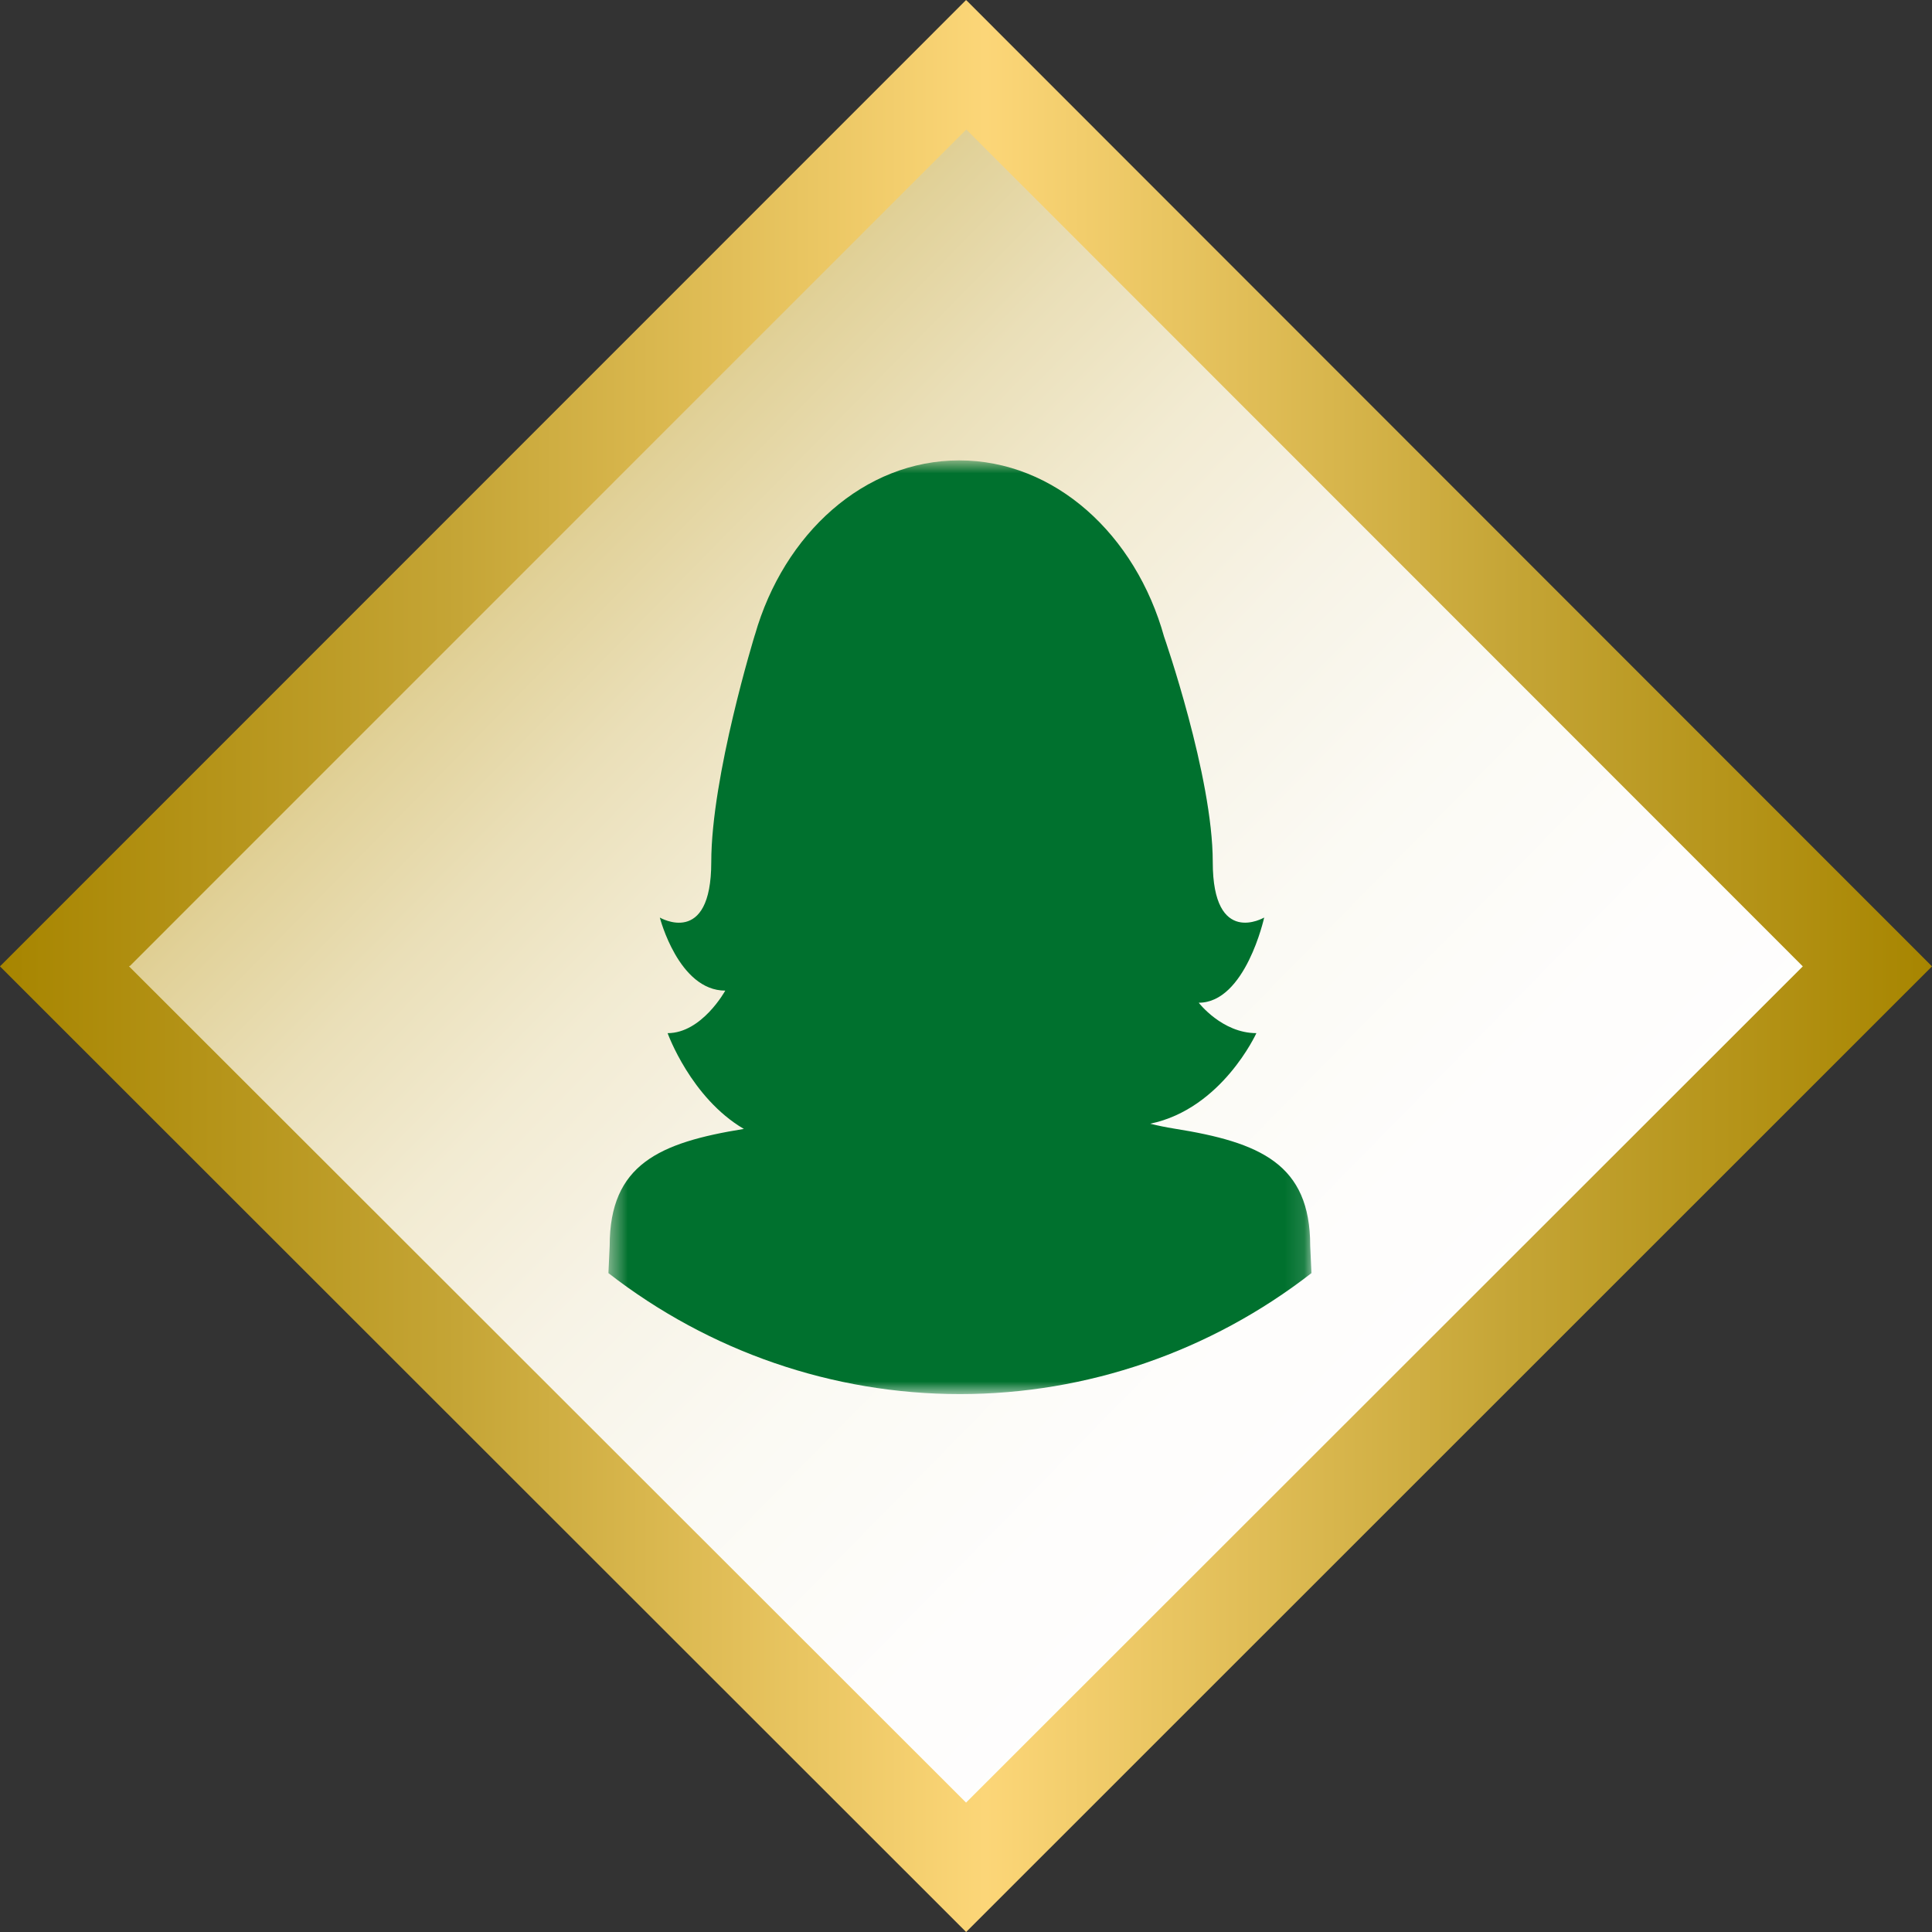 <?xml version="1.0" encoding="UTF-8"?>
<svg xmlns="http://www.w3.org/2000/svg" width="100" height="100" viewBox="0 0 100 100" fill="none">
  <rect x="0" y="0" width="100" height="100" fill="#333333" stroke="none"/>
  <path d="M97.739 50.047L49.941 1.328L2.143 50.047L49.941 98.766L97.739 50.047Z" fill="white"></path>
  <path d="M97.823 50.047L50.026 1.328L2.228 50.047L50.026 98.766L97.823 50.047Z" fill="white"></path>
  <path d="M98.305 49.963L50.507 1.244L2.71 49.963L50.507 98.682L98.305 49.963Z" fill="url(#paint0_linear_838_1040)"></path>
  <path d="M6.679 50.019L6.701 49.998H6.725L50.015 6.703L93.312 50.019L50.007 93.299V93.306L6.679 50.019ZM-0.002 50.019L50.007 100L100 50.019L50.053 0.047L50.018 0.011L50.005 0.023V0L-0.002 50.019Z" fill="url(#paint1_linear_838_1040)"></path>
  <mask id="mask0_838_1040" style="mask-type:luminance" maskUnits="userSpaceOnUse" x="31" y="23" width="37" height="50">
    <path d="M67.881 23.83H31.492V72.158H67.881V23.83Z" fill="white"></path>
  </mask>
  <g mask="url(#mask0_838_1040)">
    <path d="M67.881 65.896L67.816 64.481C67.816 60.244 65.226 59.126 60.786 58.418C60.337 58.346 59.921 58.26 59.536 58.163C63.252 57.393 65.03 53.475 65.03 53.475C63.256 53.475 62.046 51.901 62.046 51.901C64.466 51.901 65.434 47.491 65.434 47.491C65.434 47.491 62.772 49.053 62.772 44.618C62.772 40.183 60.257 32.968 60.257 32.968V32.971C58.782 27.661 54.592 23.83 49.65 23.83C44.739 23.83 40.572 27.612 39.073 32.866L39.071 32.864C39.071 32.864 36.815 40.184 36.815 44.62C36.815 49.055 34.153 47.493 34.153 47.493C34.153 47.493 35.121 51.274 37.54 51.274C37.54 51.274 36.331 53.476 34.556 53.476C34.556 53.476 35.754 56.821 38.502 58.433C34.121 59.141 31.557 60.271 31.557 64.481L31.492 65.896C36.72 69.958 43.112 72.158 49.686 72.158C56.26 72.158 62.651 69.958 67.88 65.896H67.881Z" fill="#00712E"></path>
  </g>
  <defs>
    <linearGradient id="paint0_linear_838_1040" x1="16.714" y1="15.519" x2="85.591" y2="83.093" gradientUnits="userSpaceOnUse">
      <stop stop-color="#C5A536"></stop>
      <stop offset="0.03" stop-color="#CAAD48"></stop>
      <stop offset="0.106" stop-color="#D6C073"></stop>
      <stop offset="0.189" stop-color="#E1D198"></stop>
      <stop offset="0.277" stop-color="#EADFB8"></stop>
      <stop offset="0.372" stop-color="#F2EBD2"></stop>
      <stop offset="0.477" stop-color="#F7F3E6"></stop>
      <stop offset="0.597" stop-color="#FBFAF4"></stop>
      <stop offset="0.744" stop-color="#FEFDFC"></stop>
      <stop offset="1" stop-color="white"></stop>
    </linearGradient>
    <linearGradient id="paint1_linear_838_1040" x1="-0.002" y1="50" x2="100" y2="50" gradientUnits="userSpaceOnUse">
      <stop stop-color="#A78500"></stop>
      <stop offset="0.237" stop-color="#C5A536"></stop>
      <stop offset="0.51" stop-color="#FCD678"></stop>
      <stop offset="0.782" stop-color="#C5A536"></stop>
      <stop offset="1" stop-color="#A78500"></stop>
    </linearGradient>
  </defs>
</svg>
